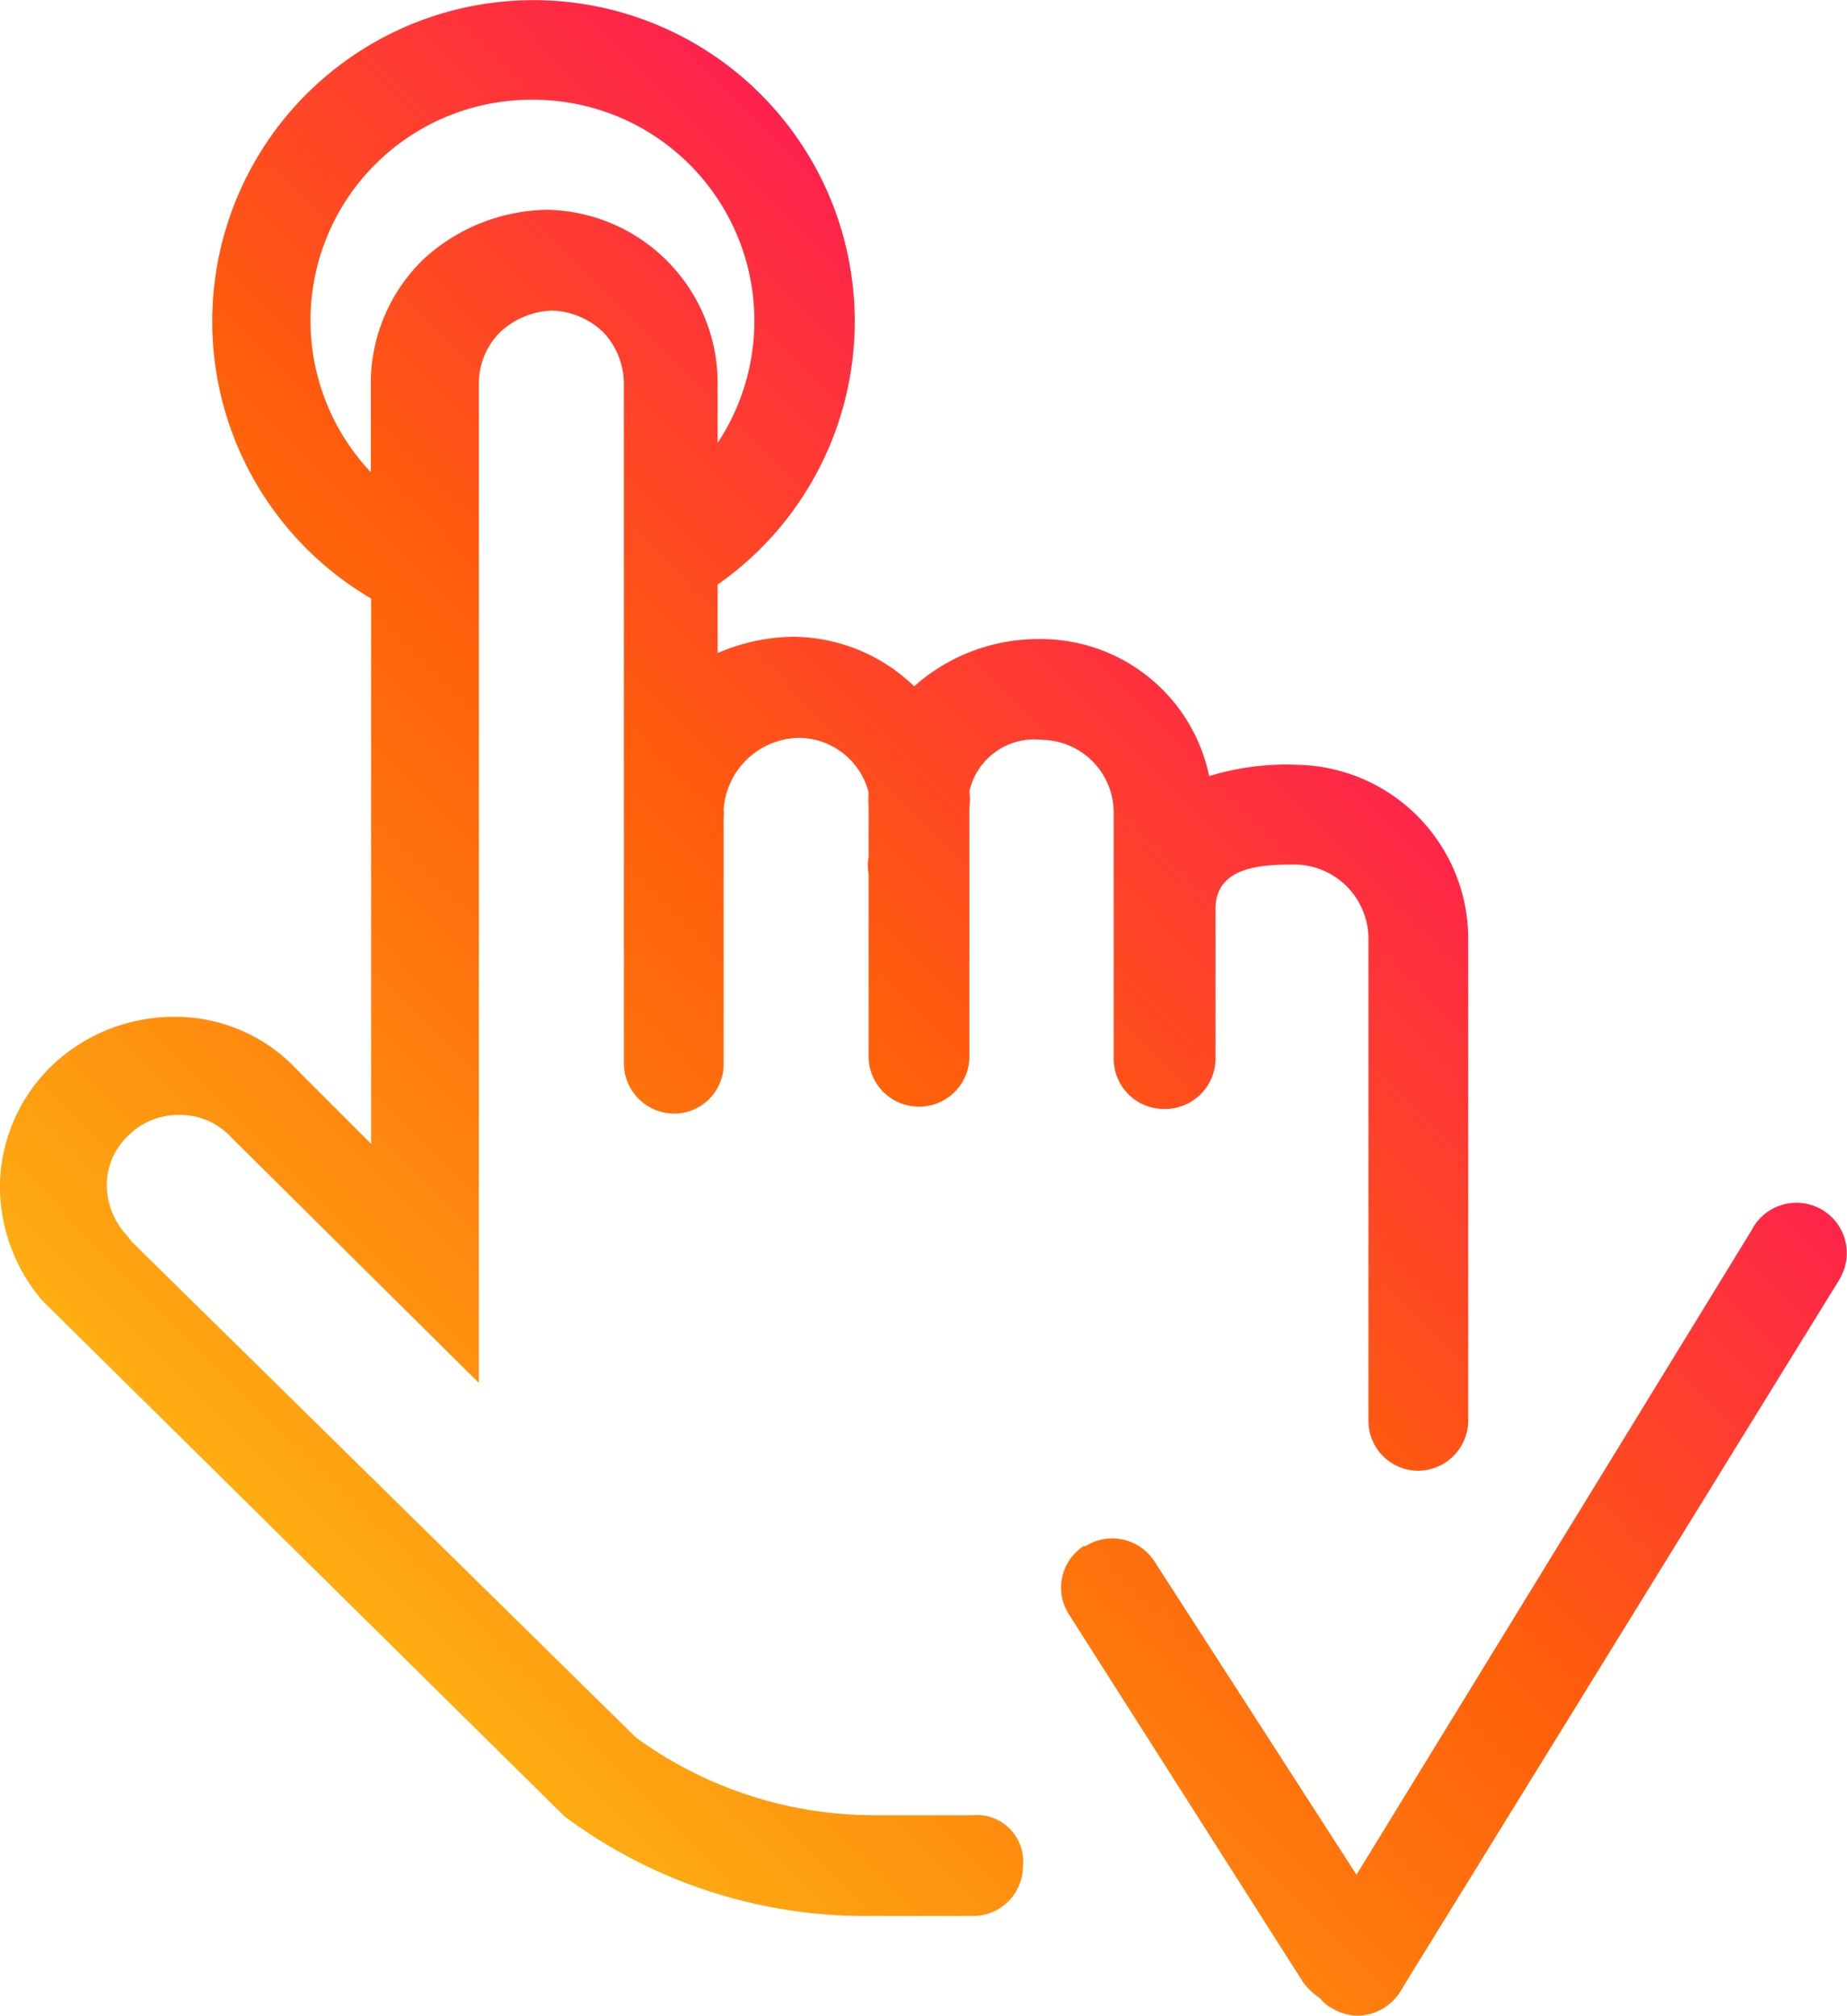 <svg xmlns="http://www.w3.org/2000/svg" xmlns:xlink="http://www.w3.org/1999/xlink" viewBox="0 0 55.54 60.62"><defs><linearGradient id="a" x1="168.16" y1="357.35" x2="168.82" y2="358.06" gradientTransform="matrix(55.54, 0, 0, -60.62, -9332.54, 21716.61)" gradientUnits="userSpaceOnUse"><stop offset="0" stop-color="#fec614"/><stop offset="0.11" stop-color="#feae12"/><stop offset="0.4" stop-color="#ff740d"/><stop offset="0.54" stop-color="#ff5e0b"/><stop offset="1" stop-color="#fe0072"/></linearGradient></defs><path d="M40.82,60.62a1.59,1.59,0,0,1-.79-.24,1,1,0,0,1-.33-.28,2.32,2.32,0,0,1-.49-.45L32.15,48.56a1.49,1.49,0,0,1,.43-2.06l.06,0a1.51,1.51,0,0,1,2.09.48h0l6.06,9.4L52.67,37a1.51,1.51,0,1,1,2.7,1.37,2.25,2.25,0,0,1-.12.21L42.18,59.77a1.56,1.56,0,0,1-1.36.85Zm-14.76-3a15.12,15.12,0,0,1-9.09-3L1.27,39.11A5.3,5.3,0,0,1,0,35.56,5.11,5.11,0,0,1,1.61,32a5.33,5.33,0,0,1,3.7-1.42,5,5,0,0,1,3.63,1.6l2.22,2.22V18a9.66,9.66,0,1,1,10.42-.42v2.06a5.86,5.86,0,0,1,2.3-.49,5.29,5.29,0,0,1,3.61,1.49,5.6,5.6,0,0,1,3.72-1.42,5.17,5.17,0,0,1,5.15,4.12A7.91,7.91,0,0,1,39,23a5.24,5.24,0,0,1,5.15,5.3V42.77h0a1.52,1.52,0,0,1-1.48,1.46,1.5,1.5,0,0,1-1.52-1.46V28.19A2.24,2.24,0,0,0,39,26c-.94,0-2.45,0-2.45,1.34v4.54A1.52,1.52,0,0,1,35,33.35h0a1.51,1.51,0,0,1-1.51-1.52h0V24.41a2.19,2.19,0,0,0-2.15-2.16,2,2,0,0,0-2.19,1.55,2.17,2.17,0,0,1,0,.51v7.46a1.51,1.51,0,0,1-1.51,1.51h0a1.51,1.51,0,0,1-1.52-1.51h0V26.29a1.51,1.51,0,0,1,0-.52V24.25a2.94,2.94,0,0,1,0-.42A2.18,2.18,0,0,0,24,22.19a2.31,2.31,0,0,0-2.24,2.16,1,1,0,0,1,0,.24V32a1.49,1.49,0,0,1-1.48,1.49h0A1.52,1.52,0,0,1,18.76,32V11.62h0A2.27,2.27,0,0,0,18.15,10a2.33,2.33,0,0,0-1.54-.66,2.41,2.41,0,0,0-1.55.63,2.16,2.16,0,0,0-.66,1.55v5.57h0V41.59l-7.46-7.4a2.07,2.07,0,0,0-1.51-.66,2.12,2.12,0,0,0-1.55.6,2.05,2.05,0,0,0-.67,1.49,2.25,2.25,0,0,0,.61,1.54l.15.19,15.15,14.9a12.16,12.16,0,0,0,7.12,2.34h3a1.39,1.39,0,0,1,1.52,1.26,1,1,0,0,1,0,.25,1.5,1.5,0,0,1-1.46,1.52H26.27ZM16,3A6.64,6.64,0,0,0,11.15,14.2V11.5a5.2,5.2,0,0,1,1.58-3.7,5.61,5.61,0,0,1,3.73-1.49,5.22,5.22,0,0,1,5.12,5.24v1.77A6.65,6.65,0,0,0,16,3Z" fill="url(#a)"/></svg>